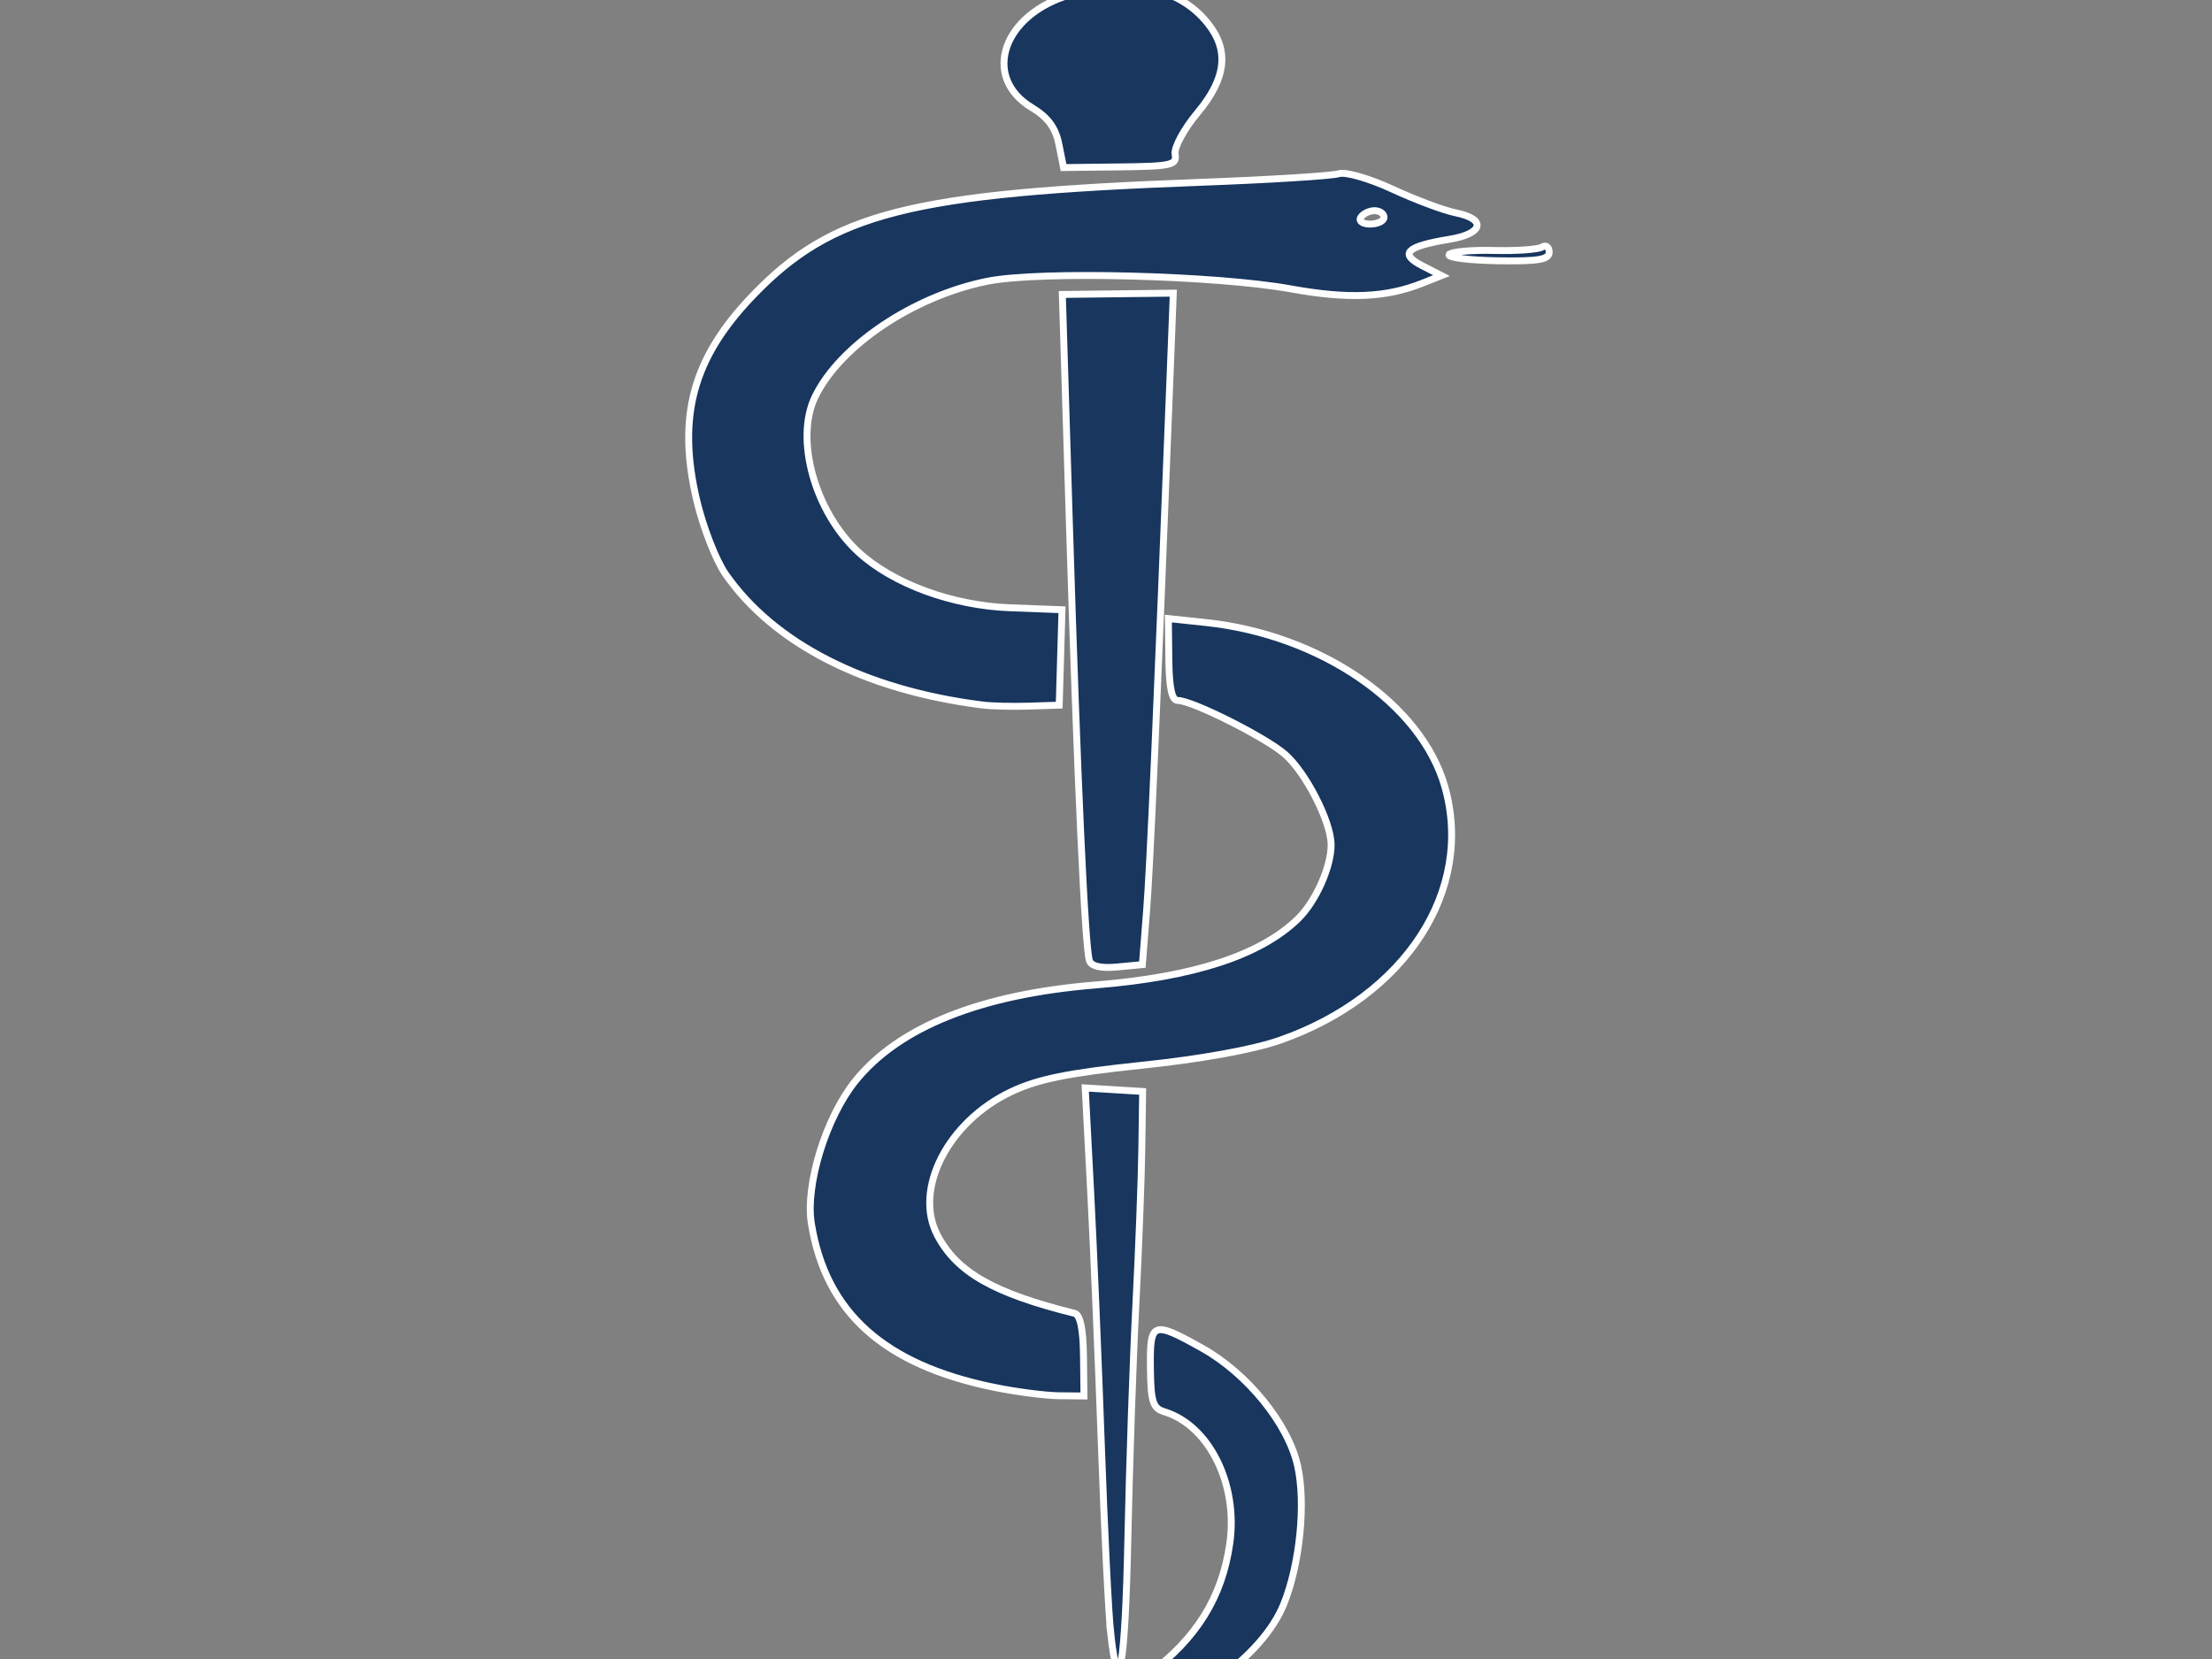 <?xml version="1.0"?><svg width="640" height="480" xmlns="http://www.w3.org/2000/svg">
 <rect width="100%" height="100%" fill="#808080" stroke="none"/>
 <title>rod of asclepius upright</title>
 <g>
  <title>Layer 1</title>
  <path transform="rotate(30.873, 308.584, 249.648)" d="m457.597,471.402c-2.899,-4.692 -4.811,-9.444 -4.249,-10.559c1.331,-2.643 9.708,11.005 9.6,15.64c-0.057,2.473 -1.573,1.035 -5.351,-5.081l0,0zm-36.037,7.818c0.82,-1.712 3.198,-4.176 5.285,-5.476c6.273,-3.907 16.108,-19.075 22.583,-34.824c6.609,-16.076 6.836,-29.956 0.729,-44.528c-6.69,-15.963 -22.671,-26.206 -35.802,-22.948c-3.364,0.834 -4.827,-0.459 -9.94,-8.79c-7.046,-11.477 -6.543,-12.123 9.796,-12.61c15.021,-0.447 32.591,5.941 41.22,14.988c7.651,8.021 15.221,24.117 17.148,36.46c2.558,16.384 -7.968,40.484 -26.878,61.546c-8.07,8.989 -26.664,21.453 -24.141,16.182l0,0zm12.564,-44.545c-3.406,-4.455 -17.054,-24.894 -30.329,-45.42c-13.275,-20.526 -31.565,-48.381 -40.645,-61.9l-16.51,-24.58l7.392,-3.825l7.391,-3.824l8.229,14.216c4.525,7.82 14.345,25.763 21.821,39.875c7.477,14.111 22.098,40.582 32.491,58.826c18.562,32.58 22.4,42.639 10.16,26.632l0,0zm-65.807,-43.976c-30.58,10.684 -52.775,6.352 -69.533,-13.57c-7.285,-8.66 -12.134,-28.492 -10.254,-41.94c2.781,-19.896 18.234,-40.144 45.462,-59.572c23.155,-16.521 36.429,-31.764 40.366,-46.355c1.887,-6.994 0.535,-18.146 -2.855,-23.552c-3.562,-5.679 -16.957,-14.033 -24.774,-15.45c-7.369,-1.335 -31.175,0.42 -34.659,2.557c-1.423,0.872 -3.973,-1.858 -8.261,-8.844l-6.203,-10.105l9.826,-4.549c30.373,-14.058 65.668,-11.835 83.818,5.279c22.683,21.39 21.308,57.842 -3.295,87.38c-5.279,6.339 -16.87,16.465 -30.697,26.819c-17.043,12.762 -23.659,18.788 -28.423,25.888c-11.301,16.843 -9.851,38.882 3.071,46.681c10.346,6.245 22.544,5.965 45.577,-1.043c1.577,-0.48 4.456,2.643 8.482,9.204l6.095,9.93l-6.254,3.658c-3.441,2.012 -11.311,5.425 -17.49,7.584l0.001,0zm-39.54,-120.165c-3.133,-2.74 -29.963,-43.275 -69.412,-104.871l-36.212,-56.542l13.681,-8.398l13.682,-8.397l10.891,19.949c47.238,86.53 68.3,125.544 74.219,137.483l6.894,13.902l-5.873,4.31c-3.828,2.809 -6.569,3.702 -7.87,2.564l0,0zm-64.52,-47.596c-31.335,13.747 -60.885,15.736 -83.274,5.608c-4.405,-1.993 -12.579,-8.347 -18.164,-14.121c-17.215,-17.795 -21.915,-34.569 -16.447,-58.691c7.396,-32.628 23.708,-49.038 94.327,-94.894c16.938,-10.998 31.868,-21.233 33.18,-22.744c1.313,-1.511 8.332,-3.37 15.599,-4.13c7.268,-0.76 15.937,-2.347 19.265,-3.525c8.643,-3.06 9.943,1.108 2.346,7.514c-9.64,8.129 -10.443,11.095 -2.874,10.603l6.297,-0.409l-3.689,4.812c-6.828,8.906 -15.96,14.912 -31.65,20.811c-20.757,7.805 -65.21,32.869 -76.571,43.174c-16.148,14.647 -27.14,37.949 -25.649,54.37c1.229,13.526 16.996,28.512 33.713,32.043c13.254,2.799 31.289,-0.592 45.994,-8.65l13.217,-7.242l6.737,12.054l6.737,12.054l-7.314,4.702c-4.023,2.586 -9.323,5.583 -11.779,6.66l0,0l0,0l0,0zm27.326,-180.753c-0.555,-0.906 -2.078,-0.991 -3.383,-0.19c-1.305,0.801 -2.376,2.478 -2.379,3.727c-0.003,1.249 1.518,1.335 3.383,0.19c1.864,-1.144 2.935,-2.822 2.379,-3.727zm21.708,-0.362c0.002,-0.975 4.7,-4.422 10.439,-7.66c5.74,-3.238 10.923,-6.851 11.516,-8.031c0.595,-1.179 1.728,-1.09 2.518,0.198c1.138,1.854 -1.262,3.897 -11.519,9.804c-7.126,4.104 -12.955,6.664 -12.954,5.689l0,0zm-113.272,30.528c-3.281,-3.623 -6.759,-5.085 -12.139,-5.101c-17.176,-0.053 -21.144,-18.952 -7.114,-33.886c12.305,-13.098 25.8,-17.764 38.168,-13.196c9.454,3.492 12.846,10.936 10.815,23.732c-0.959,6.041 -0.695,12.182 0.586,13.649c2.095,2.397 0.918,3.532 -11.694,11.273l-14.024,8.608l-4.599,-5.078l0,0l0,0z" id="path2858" fill="#18365e" stroke="#ffffff" stroke-width="2"/>
 </g>
</svg>